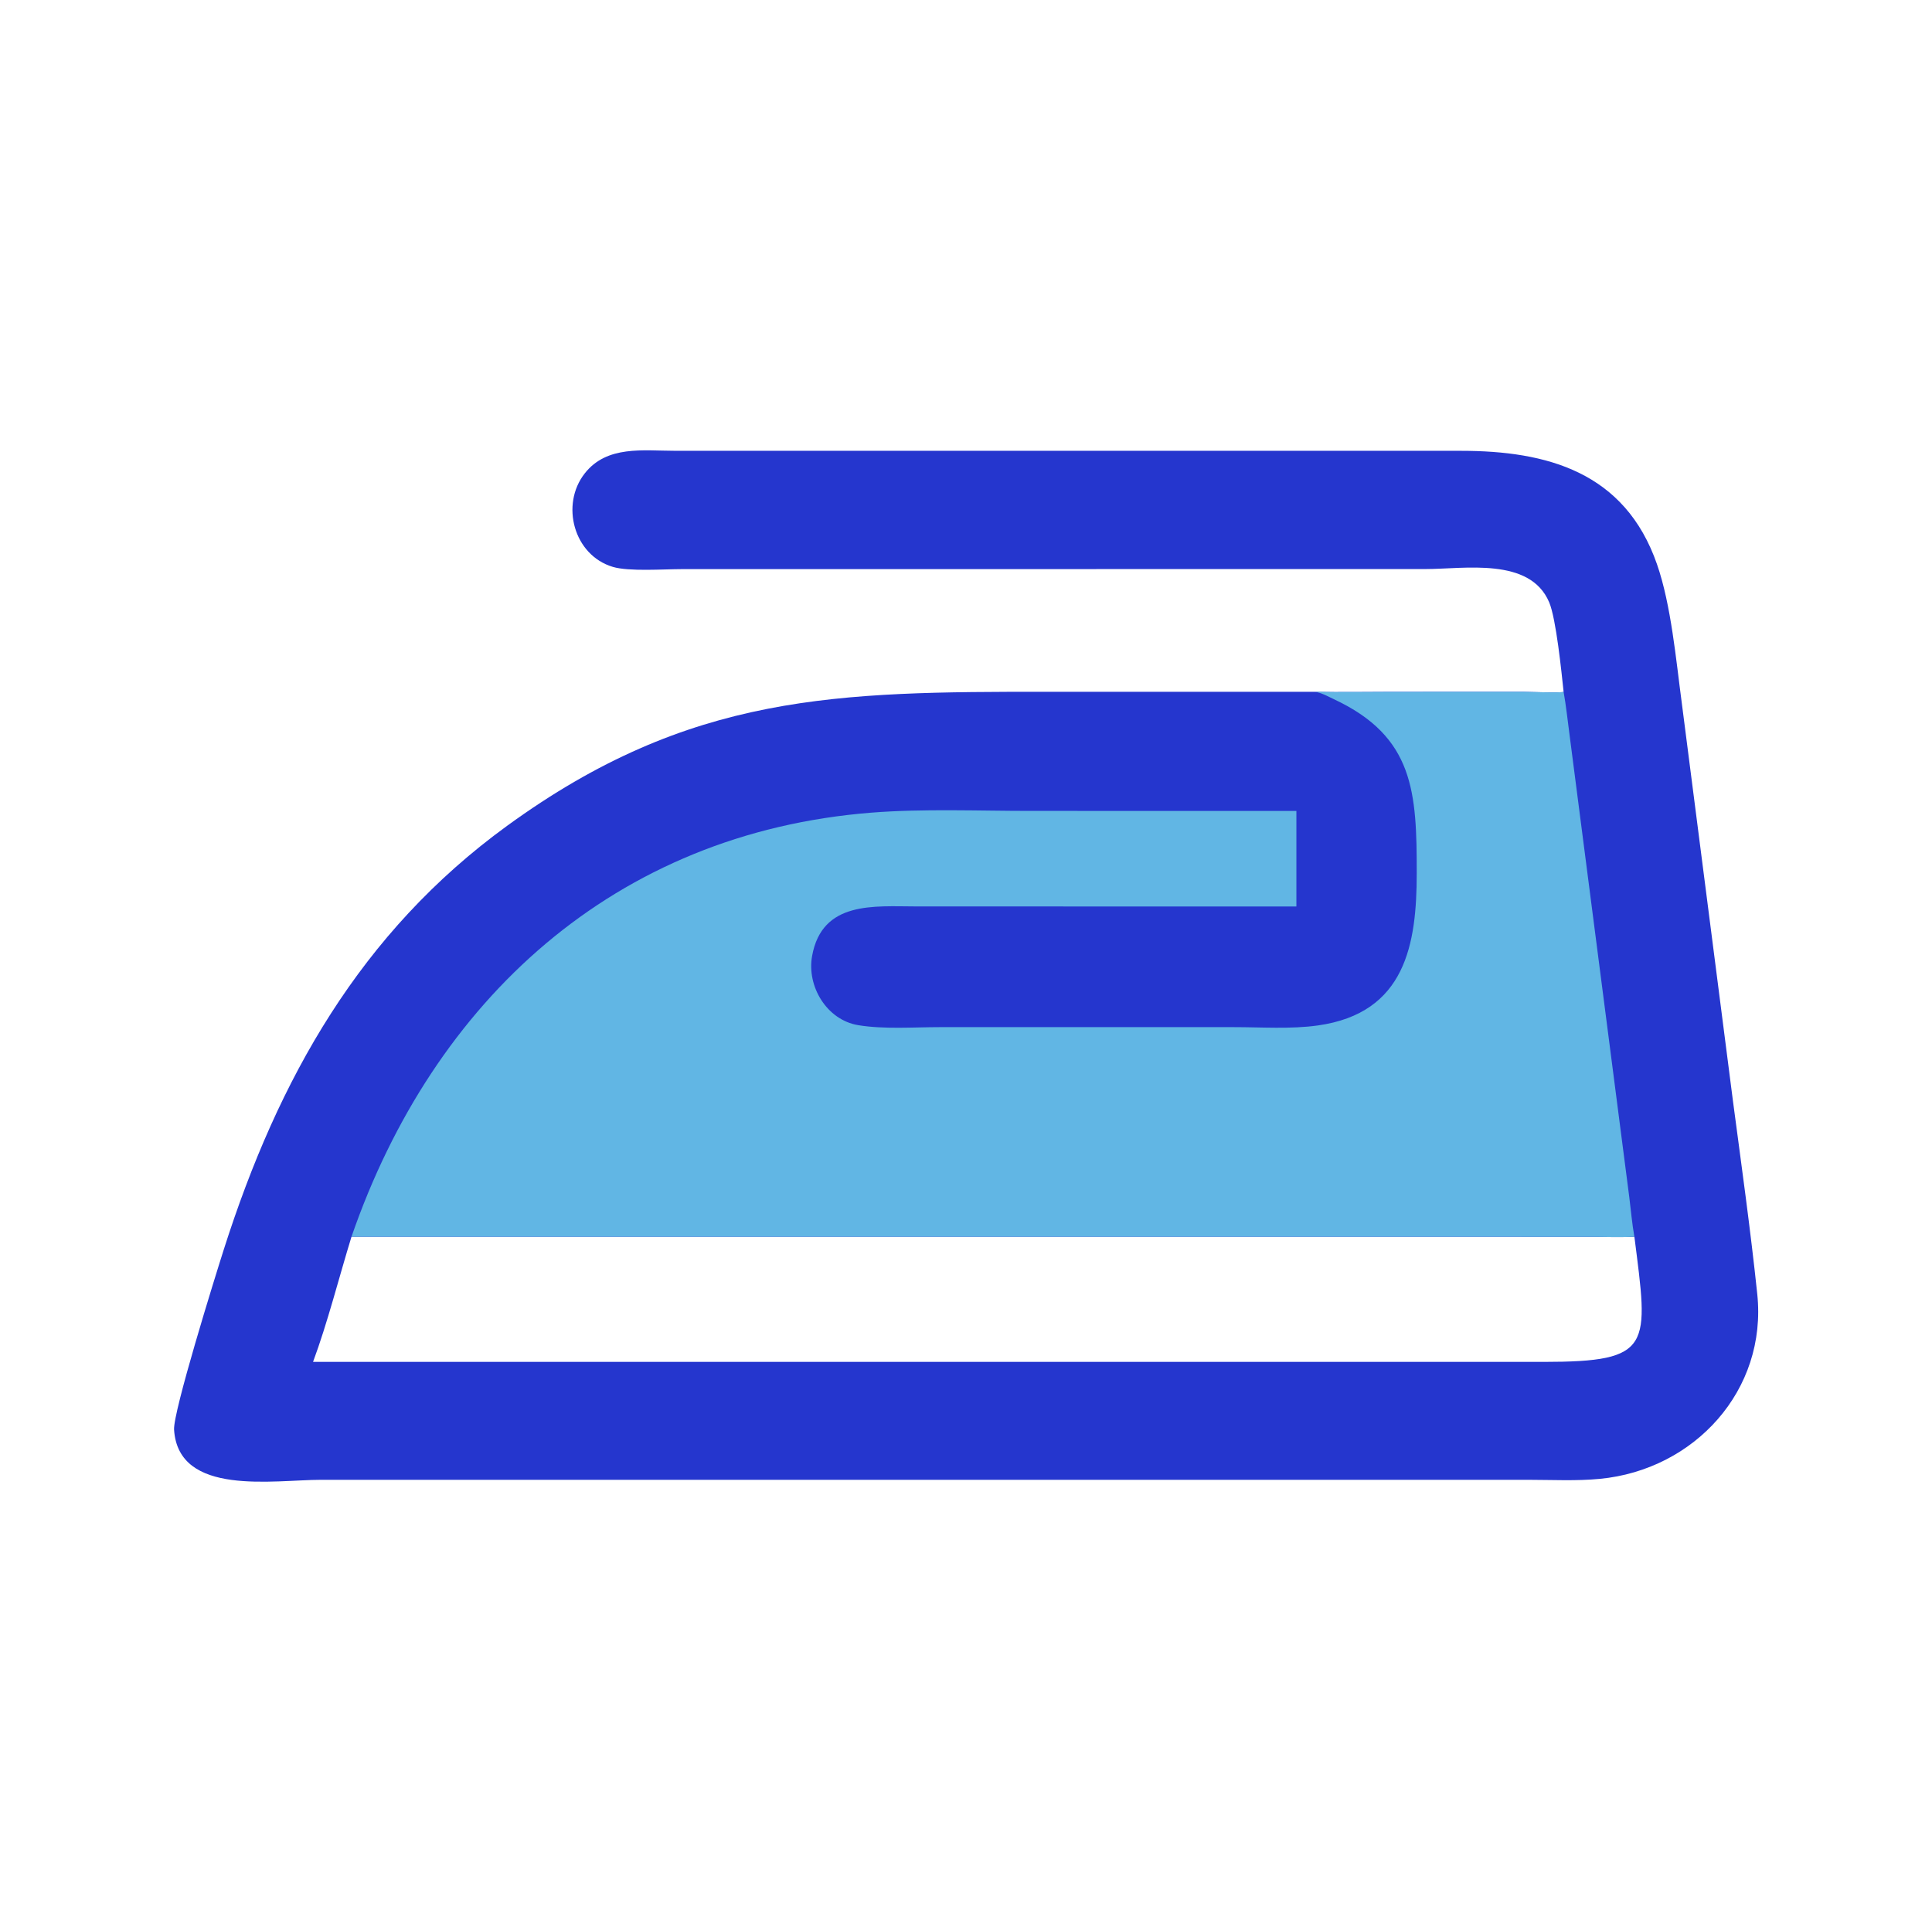 <?xml version="1.0" encoding="utf-8" ?>
<svg xmlns="http://www.w3.org/2000/svg" xmlns:xlink="http://www.w3.org/1999/xlink" width="1024" height="1023">
	<path fill="#2536CE" transform="scale(2 2)" d="M414.372 183.377C413.818 178.22 412.403 164.014 410.543 159.639C405.437 147.623 388.127 150.837 377.784 150.84L180.65 150.86C175.877 150.862 166.671 151.536 162.411 150.269C152.037 147.183 148.471 133.755 154.959 125.488C160.845 117.988 170.423 119.492 178.854 119.493L387.163 119.499C409.835 119.501 430.614 125.023 439.132 149.6C442.875 160.397 444.165 174.936 445.688 186.318L459.271 291.998C461.518 308.968 463.901 325.975 465.691 343C468.372 368.497 449.084 389.597 423.964 392.006C417.775 392.6 411.322 392.264 405.099 392.258L85.097 392.256C72.495 392.26 47.273 396.739 46.131 378.976C45.834 374.344 56.913 338.716 59.3 331.228C73.758 285.872 95.567 247.139 134.361 218.92C182.956 183.572 222.115 183.371 277.599 183.371L348.474 183.377C355.275 183.524 362.097 183.388 368.901 183.387L403.625 183.377C404.803 183.371 413.887 183.733 414.372 183.377ZM93.153 327.812C89.871 338.483 86.784 350.715 82.962 360.996L409.073 361.001C438.182 360.991 436.824 356.917 433.13 327.812C429.007 328.008 424.783 327.828 420.652 327.824L93.153 327.812Z"/>
	<path fill="#61B6E4" transform="scale(2 2)" d="M414.372 183.377C415.041 187.129 415.434 190.973 415.942 194.752L431.781 317.365C432.22 320.826 432.508 324.382 433.13 327.812C429.007 328.008 424.783 327.828 420.652 327.824L93.153 327.812C114.813 265.119 162.912 220.78 230.968 215.409C244.543 214.337 259.319 214.95 273.011 214.95L343.557 214.955L343.557 240.288L242.843 240.272C231.68 240.259 217.878 238.725 215.217 253.39C213.753 261.455 219.094 270.359 227.423 271.742C234.246 272.876 242.199 272.264 249.161 272.266L327.054 272.267C334.31 272.266 342.071 272.831 349.243 271.821C372.537 268.541 375.435 250.192 375.448 231.537C375.463 210.018 374.773 195.287 353.508 185.347C351.837 184.566 350.32 183.668 348.474 183.377C355.275 183.524 362.097 183.388 368.901 183.387L403.625 183.377C404.803 183.371 413.887 183.733 414.372 183.377Z"/>
</svg>
